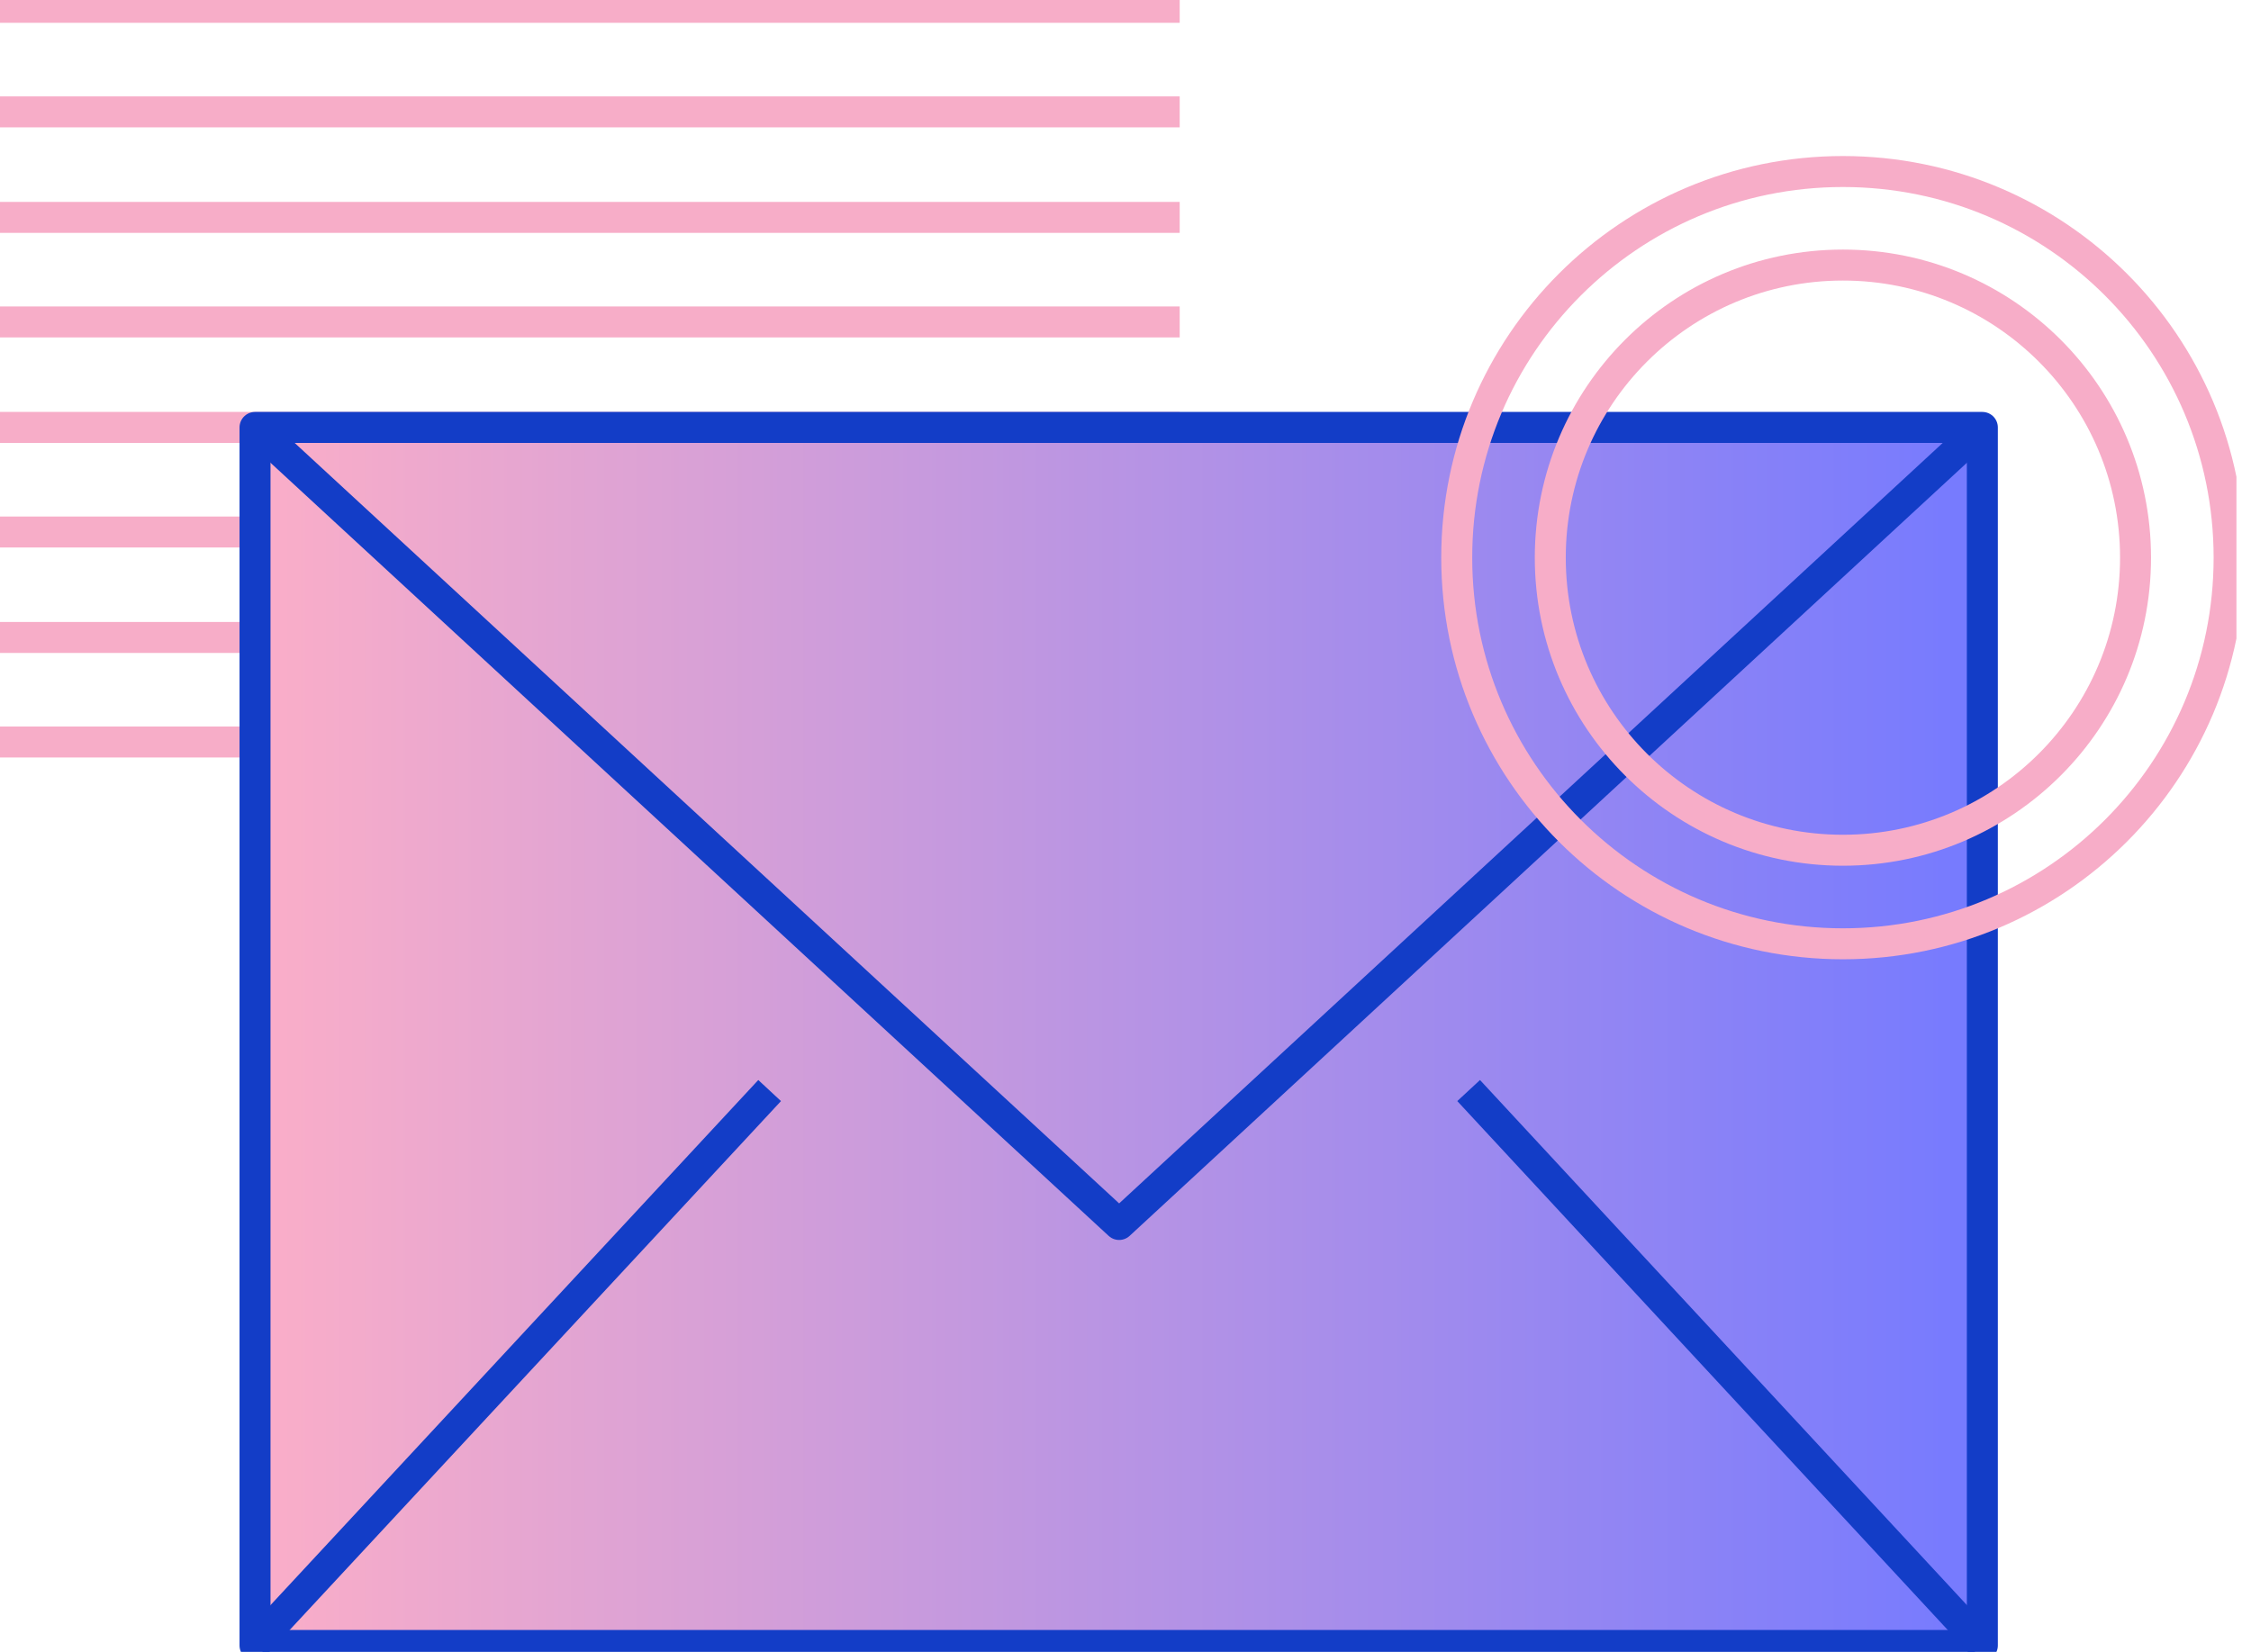 <svg width="109" height="80" viewBox="0 0 109 80" fill="none" xmlns="http://www.w3.org/2000/svg">
<g clip-path="url(#clip0)">
<path d="M57.124 0.355H0" stroke="#F7ADC8" stroke-width="1.5" stroke-miterlimit="10" stroke-linejoin="round"/>
<path d="M57.124 5.419H0" stroke="#F7ADC8" stroke-width="1.5" stroke-miterlimit="10" stroke-linejoin="round"/>
<path d="M57.124 10.527H0" stroke="#F7ADC8" stroke-width="1.5" stroke-miterlimit="10" stroke-linejoin="round"/>
<path d="M57.124 15.592H0" stroke="#F7ADC8" stroke-width="1.5" stroke-miterlimit="10" stroke-linejoin="round"/>
<path d="M57.124 20.7H0" stroke="#F7ADC8" stroke-width="1.5" stroke-miterlimit="10" stroke-linejoin="round"/>
<path d="M26.474 25.764H0" stroke="#F7ADC8" stroke-width="1.5" stroke-miterlimit="10" stroke-linejoin="round"/>
<path d="M26.474 30.872H0" stroke="#F7ADC8" stroke-width="1.5" stroke-miterlimit="10" stroke-linejoin="round"/>
<path d="M26.474 35.935H0" stroke="#F7ADC8" stroke-width="1.5" stroke-miterlimit="10" stroke-linejoin="round"/>
<path d="M95.991 20.7H12.349V79.69H95.991V20.7Z" fill="url(#paint0_linear)" stroke="#133DC7" stroke-width="1.5" stroke-miterlimit="10" stroke-linejoin="round"/>
<path d="M12.349 20.7L54.192 59.301L95.991 20.7" stroke="#133DC7" stroke-width="1.5" stroke-miterlimit="10" stroke-linejoin="round"/>
<path d="M12.349 79.644L37.268 52.815" stroke="#133DC7" stroke-width="1.5" stroke-miterlimit="10" stroke-linejoin="round"/>
<path d="M95.991 79.644L71.116 52.815" stroke="#133DC7" stroke-width="1.5" stroke-miterlimit="10" stroke-linejoin="round"/>
<path d="M89.239 45.708C99.567 45.708 107.94 37.336 107.94 27.007C107.94 16.679 99.567 8.307 89.239 8.307C78.911 8.307 70.539 16.679 70.539 27.007C70.539 37.336 78.911 45.708 89.239 45.708Z" stroke="#F7ADC8" stroke-width="1.5" stroke-miterlimit="10" stroke-linejoin="round"/>
<path d="M89.239 41.177C97.065 41.177 103.409 34.833 103.409 27.007C103.409 19.181 97.065 12.837 89.239 12.837C81.413 12.837 75.069 19.181 75.069 27.007C75.069 34.833 81.413 41.177 89.239 41.177Z" stroke="#F7ADC8" stroke-width="1.5" stroke-miterlimit="10" stroke-linejoin="round"/>
</g>
<defs>
<linearGradient id="paint0_linear" x1="12.367" y1="50.164" x2="96.001" y2="50.164" gradientUnits="userSpaceOnUse">
<stop stop-color="#FBAEC8"/>
<stop offset="1" stop-color="#757AFF"/>
</linearGradient>
<clipPath id="clip0">
<rect width="108.295" height="80" fill="white"/>
</clipPath>
</defs>
</svg>
